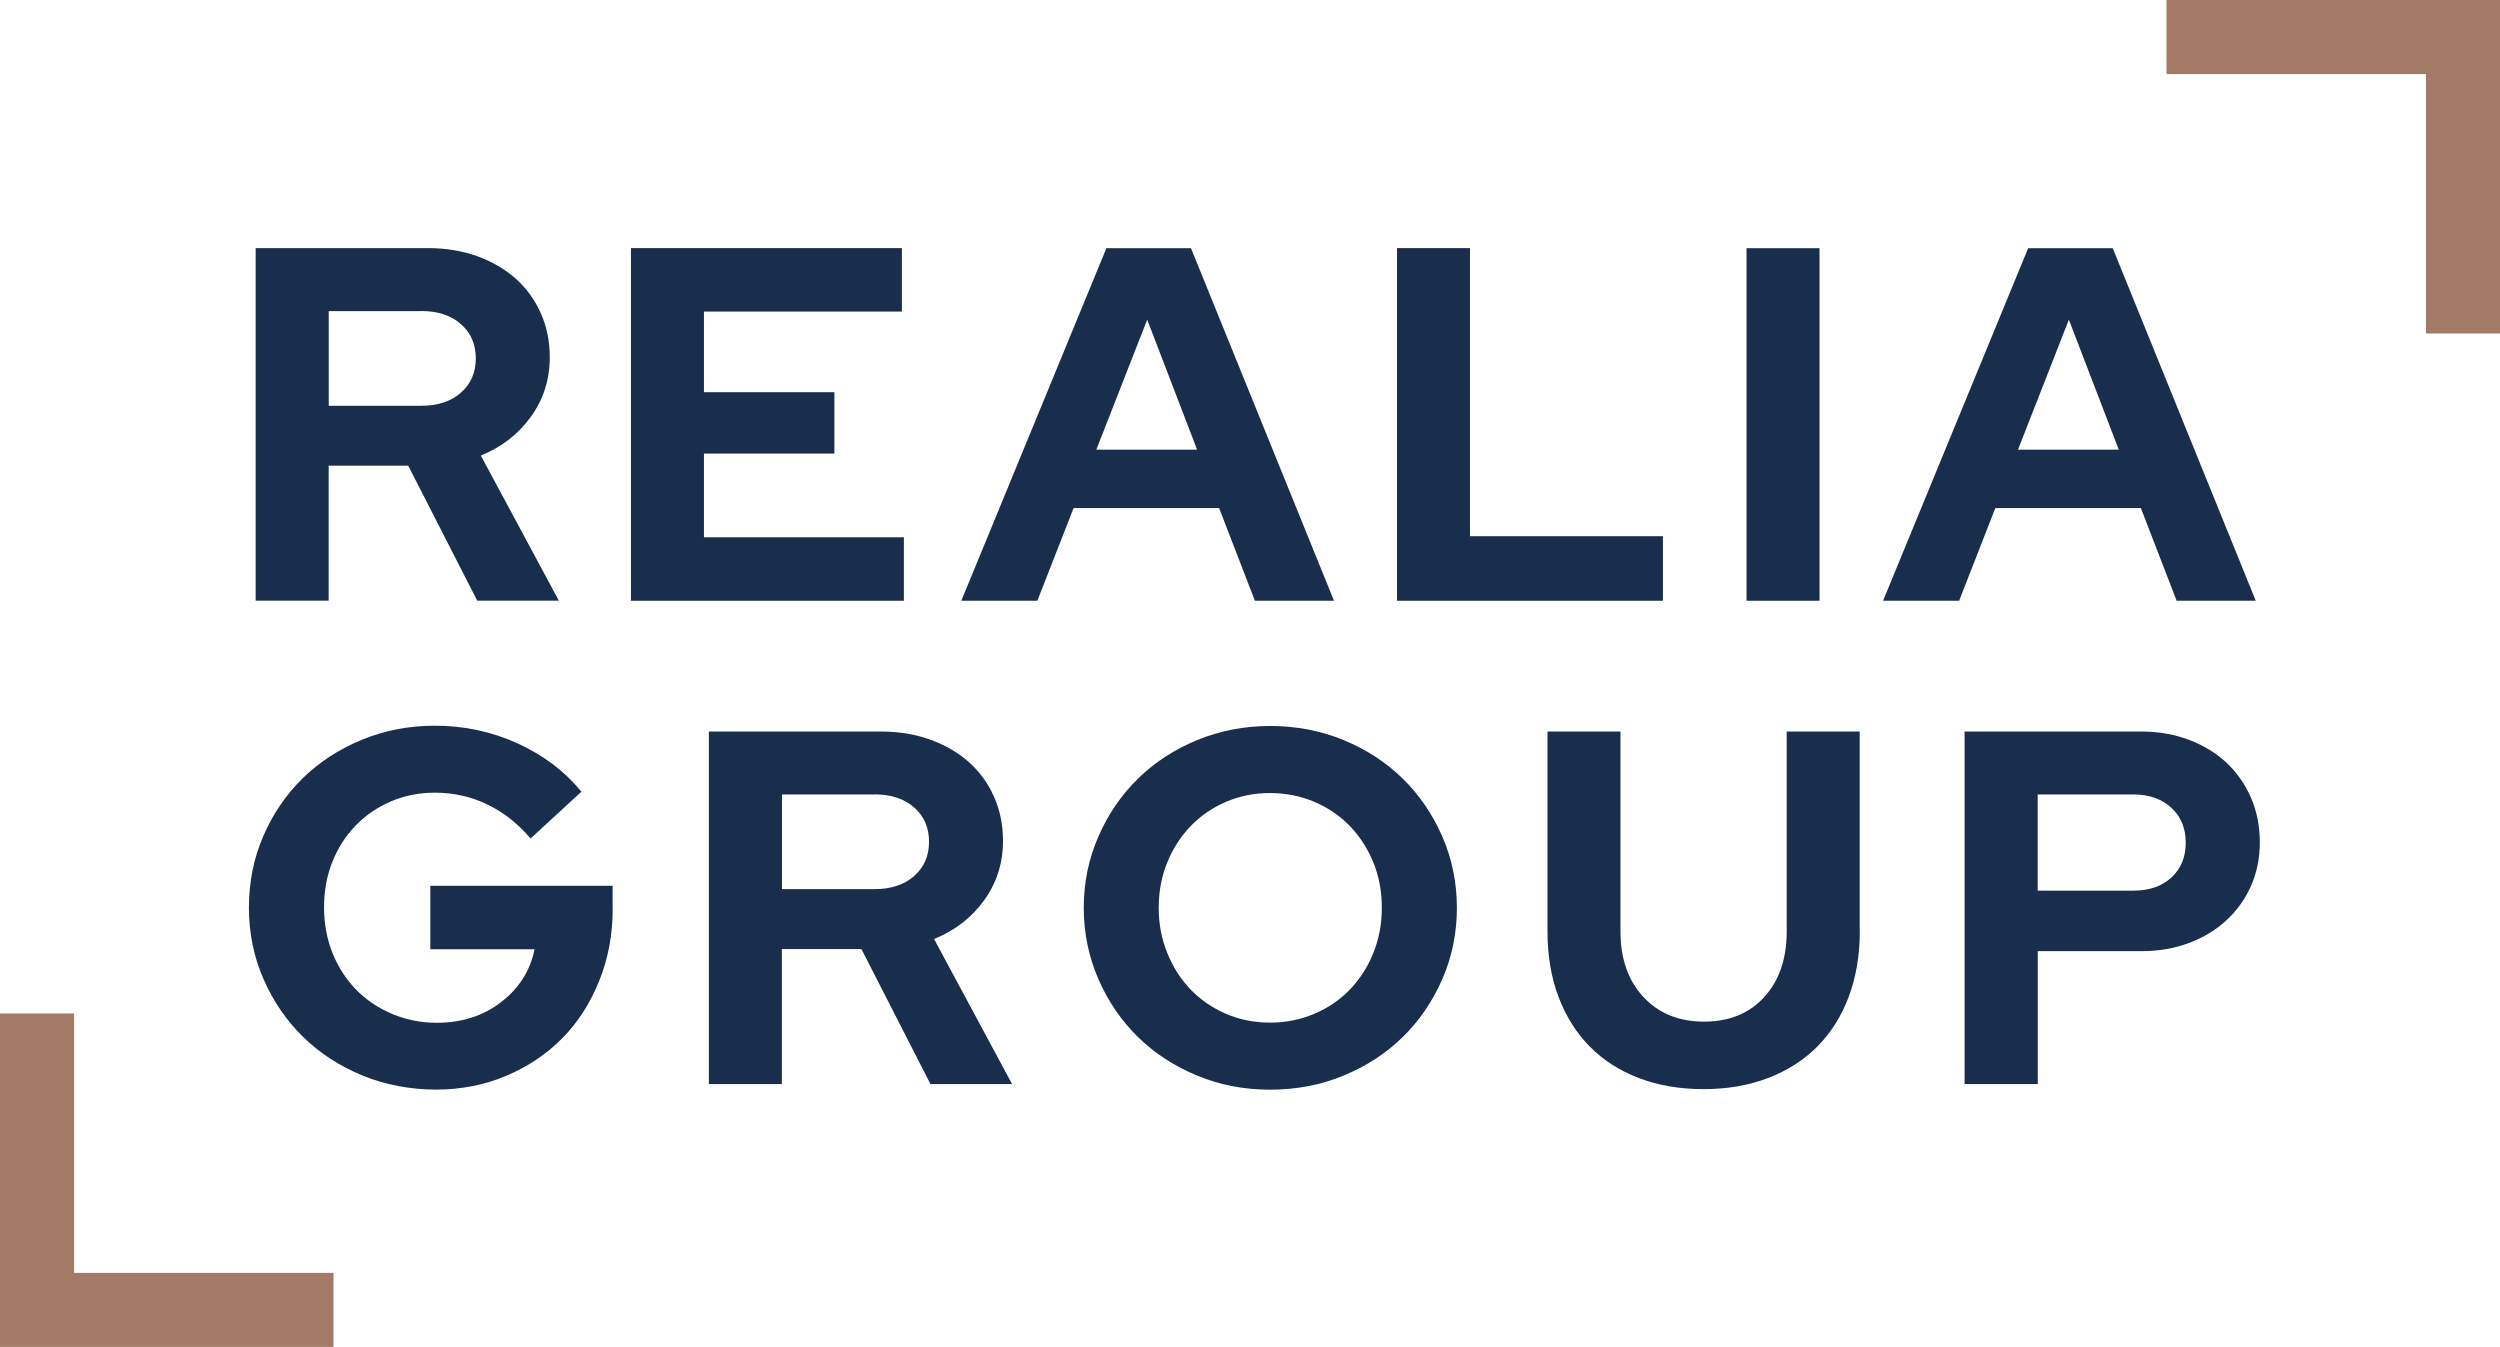 <?xml version="1.0" encoding="UTF-8"?>
<svg id="Vrstva_2" data-name="Vrstva 2" xmlns="http://www.w3.org/2000/svg" xmlns:xlink="http://www.w3.org/1999/xlink" viewBox="0 0 278.11 149.84">
  <defs>
    <style>
      .cls-1 {
        fill: none;
      }

      .cls-2 {
        fill: #192d4d;
      }

      .cls-3 {
        clip-path: url(#clippath);
      }

      .cls-4 {
        fill: #a37a66;
      }
    </style>
    <clipPath id="clippath">
      <rect class="cls-1" y="0" width="278.11" height="149.84"/>
    </clipPath>
  </defs>
  <g id="Vrstva_1-2" data-name="Vrstva 1">
    <g>
      <g class="cls-3">
        <polygon class="cls-4" points="0 112.74 0 141.6 0 149.84 8.24 149.84 37.1 149.84 37.1 141.6 8.24 141.6 8.24 112.74 0 112.74 0 112.74"/>
        <polygon class="cls-4" points="241.01 0 241.01 8.24 269.87 8.24 269.87 37.1 278.11 37.1 278.11 0 241.01 0 241.01 0"/>
      </g>
      <path class="cls-2" d="M28.44,66.83V27.6h19.16c1.98,0,3.8.3,5.46.89,1.66.6,3.09,1.43,4.29,2.49,1.19,1.06,2.13,2.34,2.8,3.84.67,1.49,1.01,3.14,1.01,4.93,0,2.46-.7,4.67-2.1,6.61-1.4,1.94-3.26,3.38-5.57,4.32l8.68,16.14h-9.08l-7.68-15.02h-8.85v15.02h-8.12ZM46.88,34.61h-10.31v10.53h10.31c1.83,0,3.3-.49,4.4-1.46,1.1-.97,1.65-2.24,1.65-3.81s-.55-2.84-1.65-3.81c-1.1-.97-2.57-1.46-4.4-1.46"/>
      <polygon class="cls-2" points="70.19 66.83 70.19 27.6 100.33 27.6 100.33 34.66 78.31 34.66 78.31 43.63 92.82 43.63 92.82 50.46 78.31 50.46 78.31 59.77 100.55 59.77 100.55 66.83 70.19 66.83 70.19 66.83"/>
      <path class="cls-2" d="M106.94,66.83l16.14-39.22h9.41l15.91,39.22h-8.8l-3.98-10.31h-16.19l-4.03,10.31h-8.46ZM121.96,50.02h11.21l-5.55-14.46-5.66,14.46h0Z"/>
      <polygon class="cls-2" points="155.41 66.83 155.41 27.6 163.53 27.6 163.53 59.65 184.99 59.65 184.99 66.83 155.41 66.83 155.41 66.83"/>
      <polygon class="cls-2" points="194.29 27.61 202.41 27.61 202.41 66.83 194.29 66.83 194.29 27.61 194.29 27.61"/>
      <path class="cls-2" d="M209.48,66.83l16.14-39.22h9.41l15.91,39.22h-8.8l-3.98-10.31h-16.19l-4.03,10.31h-8.46ZM224.49,50.02h11.21l-5.55-14.46-5.66,14.46h0Z"/>
      <path class="cls-2" d="M68.16,101.04c0,2.88-.49,5.56-1.49,8.04-.99,2.49-2.35,4.61-4.09,6.39-1.74,1.77-3.82,3.17-6.25,4.2-2.43,1.03-5.04,1.54-7.84,1.54s-5.64-.52-8.18-1.57c-2.54-1.05-4.74-2.48-6.59-4.29-1.85-1.81-3.32-3.95-4.4-6.42-1.08-2.47-1.63-5.12-1.63-7.96s.53-5.49,1.6-7.96c1.06-2.46,2.52-4.6,4.37-6.42,1.85-1.81,4.04-3.24,6.58-4.29,2.54-1.04,5.25-1.57,8.13-1.57,3.25,0,6.31.65,9.19,1.96,2.88,1.31,5.25,3.1,7.12,5.38l-5.66,5.21c-1.38-1.64-2.98-2.9-4.79-3.78-1.81-.88-3.77-1.32-5.86-1.32-1.75,0-3.39.33-4.9.98-1.51.65-2.82,1.55-3.92,2.69-1.1,1.14-1.96,2.48-2.58,4.03-.62,1.55-.92,3.24-.92,5.07s.32,3.53.95,5.1c.64,1.57,1.52,2.92,2.63,4.06,1.12,1.14,2.46,2.04,4.01,2.69,1.55.65,3.2.98,4.96.98,2.76,0,5.14-.76,7.14-2.3,2-1.53,3.24-3.49,3.73-5.88h-11.6v-7.06h20.28v2.46h0Z"/>
      <path class="cls-2" d="M78.86,120.6v-39.22h19.16c1.98,0,3.8.3,5.46.9,1.66.6,3.09,1.43,4.29,2.49,1.19,1.06,2.13,2.34,2.8,3.84.67,1.5,1.01,3.14,1.01,4.93,0,2.46-.7,4.67-2.1,6.61-1.4,1.94-3.26,3.38-5.57,4.31l8.68,16.14h-9.08l-7.68-15.02h-8.85v15.02h-8.13ZM97.3,88.38h-10.31v10.53h10.31c1.83,0,3.3-.49,4.4-1.46,1.1-.97,1.65-2.24,1.65-3.81s-.55-2.84-1.65-3.81c-1.1-.97-2.57-1.46-4.4-1.46"/>
      <path class="cls-2" d="M162.07,100.99c0,2.8-.54,5.45-1.62,7.93-1.09,2.48-2.55,4.63-4.4,6.44-1.85,1.81-4.04,3.24-6.58,4.29-2.54,1.05-5.27,1.57-8.18,1.57s-5.59-.52-8.12-1.57c-2.54-1.05-4.74-2.48-6.58-4.29-1.85-1.81-3.32-3.96-4.4-6.44-1.08-2.48-1.63-5.13-1.63-7.93s.54-5.44,1.63-7.93c1.08-2.48,2.55-4.63,4.4-6.44,1.85-1.81,4.04-3.24,6.58-4.29,2.54-1.04,5.25-1.57,8.12-1.57s5.64.52,8.18,1.57c2.54,1.05,4.73,2.48,6.58,4.29,1.85,1.81,3.31,3.96,4.4,6.44,1.08,2.49,1.62,5.13,1.62,7.93M153.72,100.99c0-1.83-.32-3.52-.95-5.07-.64-1.55-1.51-2.89-2.61-4.03s-2.42-2.04-3.95-2.69c-1.53-.65-3.18-.98-4.93-.98s-3.39.33-4.9.98c-1.51.65-2.82,1.55-3.92,2.69-1.1,1.14-1.97,2.48-2.6,4.03-.64,1.55-.96,3.24-.96,5.07s.32,3.47.96,5.04c.63,1.57,1.5,2.92,2.6,4.06,1.1,1.14,2.41,2.04,3.92,2.69,1.51.65,3.15.98,4.9.98s3.4-.33,4.93-.98c1.53-.65,2.85-1.55,3.95-2.69,1.1-1.14,1.97-2.49,2.61-4.06.63-1.57.95-3.25.95-5.04"/>
      <path class="cls-2" d="M206.89,103.62c0,2.65-.41,5.07-1.23,7.26-.82,2.18-1.99,4.03-3.5,5.55-1.51,1.51-3.34,2.68-5.49,3.5-2.15.82-4.53,1.23-7.15,1.23s-5.05-.41-7.2-1.23c-2.15-.82-3.97-1.99-5.46-3.5-1.5-1.51-2.65-3.35-3.48-5.52-.82-2.17-1.23-4.6-1.23-7.28v-22.25h8.12v22.25c0,3.03.85,5.45,2.55,7.28,1.7,1.83,3.95,2.74,6.75,2.74s5.03-.91,6.7-2.74c1.66-1.83,2.49-4.26,2.49-7.28v-22.25h8.12v22.25h0Z"/>
      <path class="cls-2" d="M218.55,120.6v-39.22h19.67c1.91,0,3.67.31,5.29.92,1.62.62,3.01,1.46,4.18,2.55,1.15,1.09,2.06,2.38,2.72,3.89.65,1.51.98,3.17.98,4.96s-.33,3.37-.98,4.85c-.65,1.48-1.57,2.76-2.75,3.84-1.17,1.08-2.57,1.92-4.17,2.52-1.6.6-3.36.9-5.26.9h-11.54v14.79h-8.13ZM237.32,88.38h-10.64v10.7h10.64c1.76,0,3.17-.48,4.23-1.46,1.06-.97,1.6-2.26,1.6-3.87s-.53-2.91-1.6-3.89c-1.07-.99-2.48-1.48-4.23-1.48"/>
    </g>
  </g>
</svg>